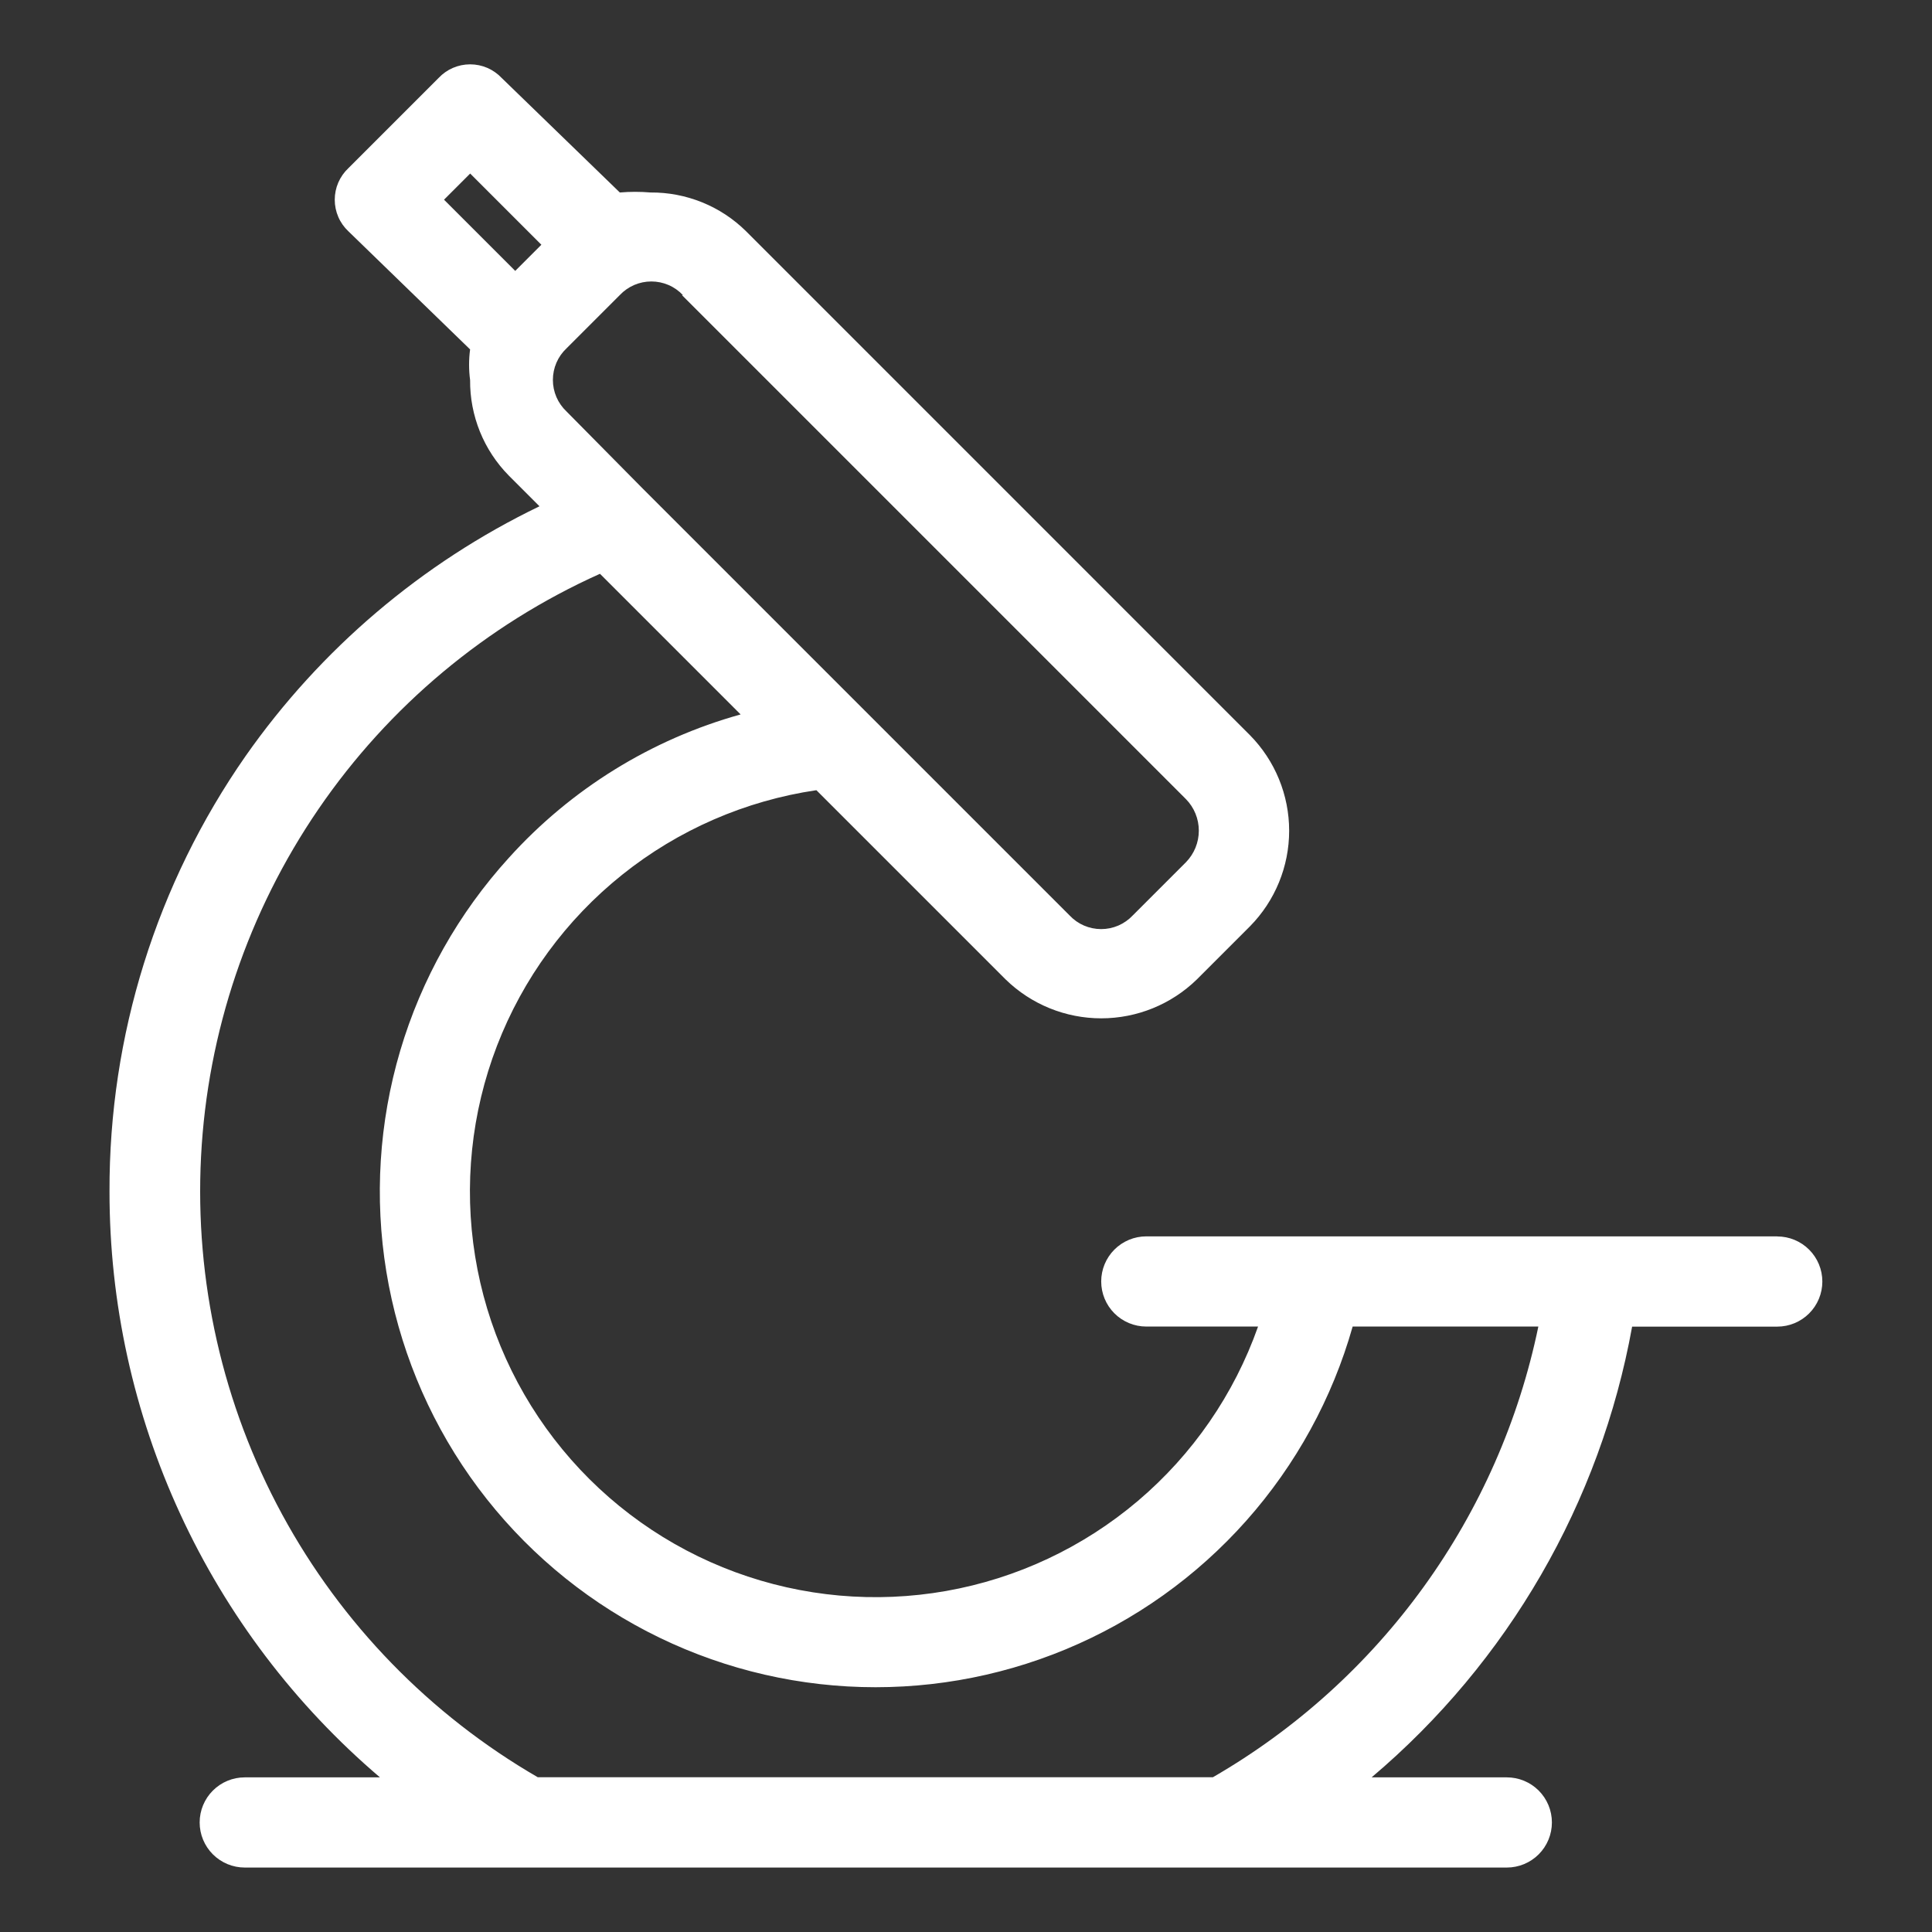 <?xml version="1.0" encoding="UTF-8"?>
<svg id="Magnify" xmlns="http://www.w3.org/2000/svg" xmlns:xlink="http://www.w3.org/1999/xlink" viewBox="0 0 512 512">
  <rect x="0" y="0" width="512" height="512" fill="#333333" stroke="none"/>
  <defs>
    <style>
      .cls-1 {
        fill: none;
      }

      .cls-2 {
        fill: #fff;
      }

      .cls-3 {
        clip-path: url(#clippath);
      }
    </style>
    <clipPath id="clippath">
      <rect class="cls-1" x="29.05" y="17.08" width="453.91" height="477.8"/>
    </clipPath>
  </defs>
  <g class="cls-3">
    <path class="cls-2" d="M471.01,327.65h-167.23c-3.17,0-6.21,1.26-8.45,3.5s-3.5,5.28-3.5,8.45,1.26,6.21,3.5,8.45c2.24,2.24,5.28,3.5,8.45,3.5h29.62c-6.34,17.96-17.34,33.91-31.86,46.22-14.53,12.31-32.06,20.55-50.82,23.86-18.75,3.31-38.05,1.58-55.91-5.01-17.87-6.59-33.66-17.81-45.76-32.51-12.11-14.7-20.09-32.35-23.13-51.15-3.05-18.8-1.04-38.07,5.8-55.84,6.85-17.77,18.29-33.4,33.16-45.3,14.87-11.9,32.63-19.63,51.47-22.41l50.17,50.17c6.78,6.6,15.86,10.29,25.32,10.29s18.54-3.69,25.32-10.29l14.1-14.1c6.65-6.75,10.38-15.85,10.38-25.32s-3.73-18.57-10.38-25.32L197.71,61.28c-3.34-3.3-7.29-5.9-11.64-7.66-4.35-1.76-9-2.65-13.69-2.61-2.7-.23-5.42-.23-8.12,0l-31.3-30.34c-1.07-1.14-2.37-2.05-3.81-2.68-1.44-.62-2.99-.94-4.56-.94s-3.12.32-4.56.94c-1.44.62-2.73,1.53-3.81,2.68l-23.89,23.89c-1.14,1.07-2.05,2.37-2.68,3.81-.62,1.44-.94,2.99-.94,4.56s.32,3.12.94,4.56c.62,1.44,1.53,2.73,2.68,3.81l32.25,31.3c-.36,2.69-.36,5.43,0,8.12-.04,4.69.85,9.34,2.61,13.69,1.76,4.35,4.37,8.3,7.66,11.64l8.12,8.12c-31.19,15.04-58,37.82-77.88,66.18-23.6,33.84-36.2,74.13-36.07,115.39-.02,29.53,6.38,58.71,18.76,85.52,12.37,26.81,30.43,50.61,52.91,69.76h-35.83c-3.17,0-6.21,1.26-8.45,3.5-2.24,2.24-3.5,5.28-3.5,8.45s1.26,6.21,3.5,8.45c2.24,2.24,5.28,3.5,8.45,3.5h334.46c3.17,0,6.21-1.26,8.45-3.5,2.24-2.24,3.5-5.28,3.5-8.45s-1.26-6.21-3.5-8.45-5.28-3.5-8.45-3.5h-35.83c36.19-30.59,60.6-72.82,69.04-119.45h38.46c3.17,0,6.21-1.26,8.45-3.5,2.24-2.24,3.5-5.28,3.5-8.45s-1.26-6.21-3.5-8.45-5.28-3.5-8.45-3.5ZM180.75,78.24l133.54,133.54c2.19,2.23,3.41,5.23,3.41,8.36s-1.23,6.13-3.41,8.36l-14.1,14.1c-1.07,1.14-2.37,2.05-3.81,2.68-1.44.62-2.99.94-4.56.94s-3.12-.32-4.56-.94c-1.44-.62-2.73-1.53-3.81-2.68l-113-113-20.31-20.55c-1.14-1.07-2.05-2.37-2.68-3.81-.62-1.44-.94-2.99-.94-4.56s.32-3.12.94-4.56c.62-1.44,1.53-2.73,2.68-3.81l14.1-14.1c1.07-1.14,2.37-2.05,3.81-2.68,1.44-.62,2.99-.94,4.56-.94s3.12.32,4.56.94c1.44.62,2.73,1.53,3.81,2.68h-.24ZM124.6,45.99l18.87,18.87-6.93,6.93-18.87-18.87,6.93-6.93ZM321.46,470.99h-178.94c-28.57-16.55-52.02-40.67-67.77-69.69-15.74-29.03-23.17-61.83-21.47-94.81,1.7-32.98,12.48-64.84,31.13-92.09,18.65-27.25,44.46-48.82,74.59-62.34l37.27,37.27c-23.65,6.58-44.95,19.76-61.4,37.98-13.34,14.66-23.18,32.14-28.81,51.14-5.62,19-6.88,39.03-3.67,58.58,3.21,19.55,10.8,38.13,22.2,54.33,11.4,16.2,26.32,29.62,43.64,39.24,17.32,9.62,36.59,15.2,56.38,16.32,19.78,1.12,39.56-2.25,57.86-9.85,18.3-7.6,34.64-19.25,47.8-34.06,13.16-14.81,22.8-32.41,28.2-51.47h49.21c-5.14,24.86-15.49,48.36-30.35,68.94-14.86,20.59-33.91,37.8-55.89,50.5Z"/>
  </g>
</svg>